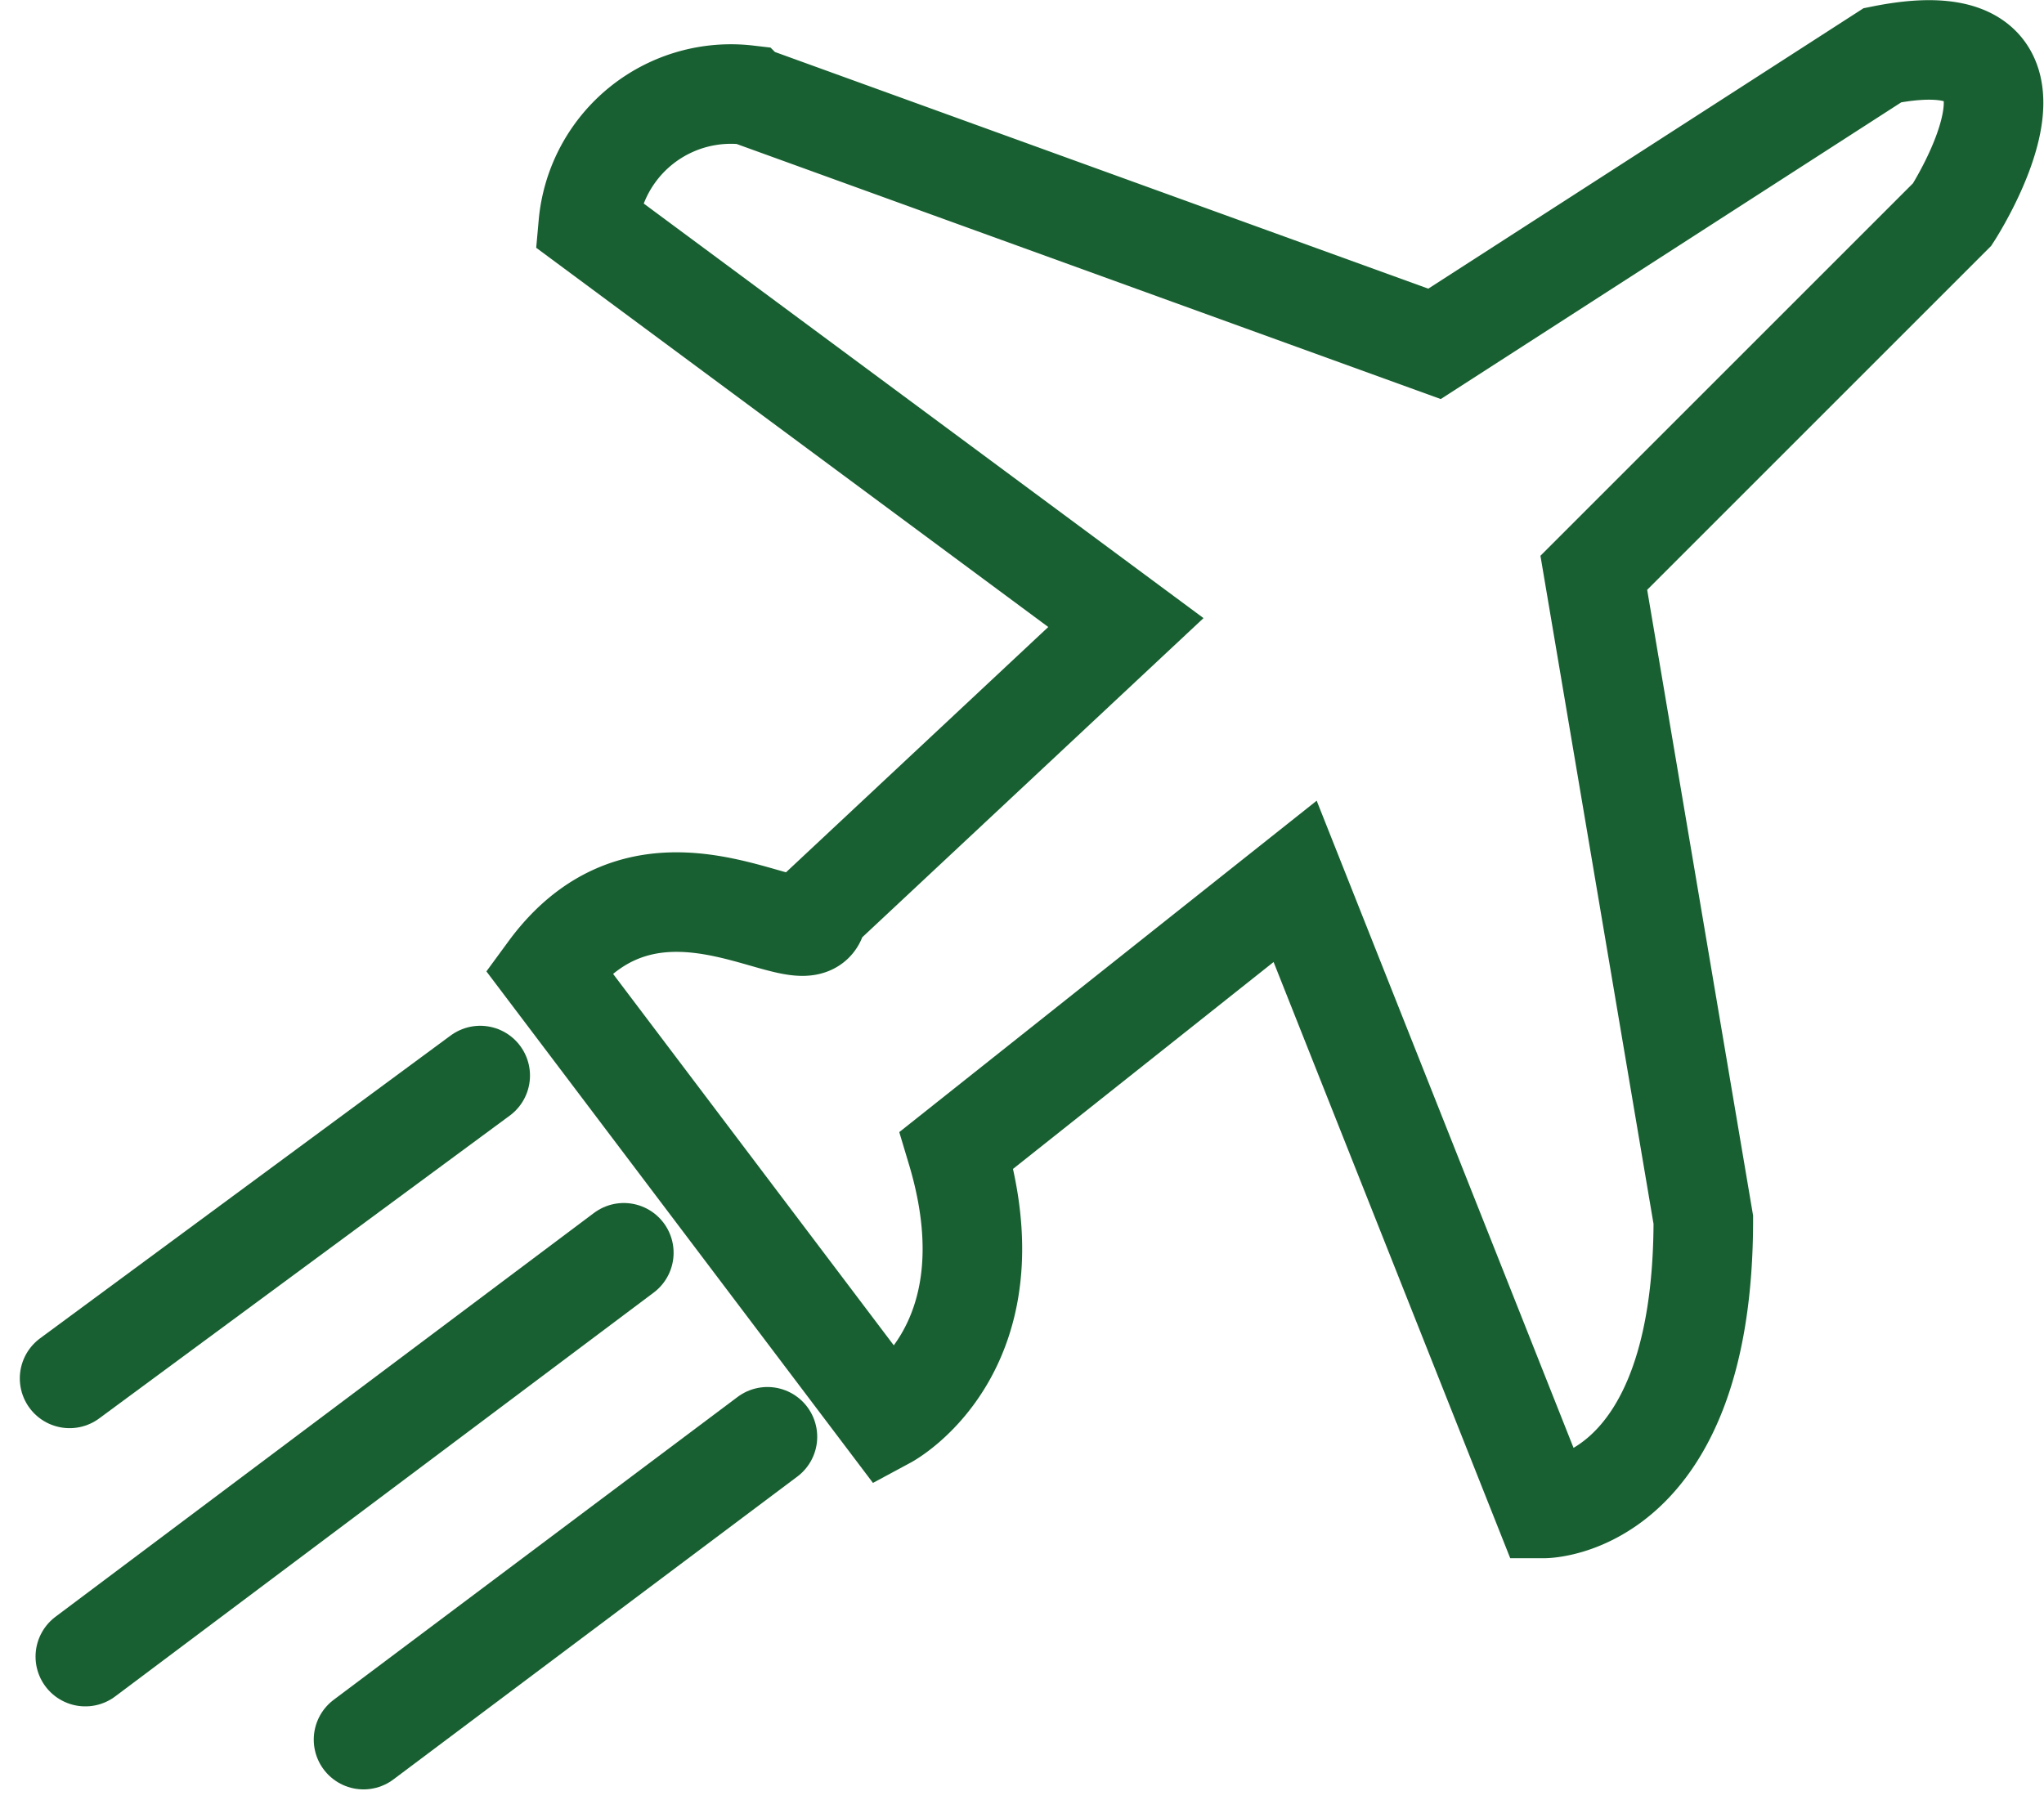 <svg xmlns="http://www.w3.org/2000/svg" width="41.062" height="36.354" viewBox="0 0 41.062 36.354">
  <g id="portalTurismo" transform="translate(-1801.602 -1775.003)">
    <g id="Group_598" data-name="Group 598" transform="translate(1803 1776)">
      <path id="Path_894" data-name="Path 894" d="M37.9,43.059l6.8,9s2.6-1.4,1.4-5.4l6.8-5.4,5,12.6s3.2,0,3.2-5.8l-2.2-13,7.2-7.2s2.6-4-1.4-3.2l-9,5.8-13.8-5a2.877,2.877,0,0,0-3.2,2.6l10.8,8-6.2,5.8C43.3,43.059,40.1,40.058,37.9,43.059Z" transform="translate(-28.28 -24.547)" fill="none" stroke="#186031" stroke-linecap="round" stroke-width="2"/>
      <line id="Line_244" data-name="Line 244" x1="8.249" y2="6.085" transform="translate(0 20.614)" fill="none" stroke="#186031" stroke-linecap="round" stroke-width="2"/>
      <line id="Line_245" data-name="Line 245" x1="10.818" y2="8.114" transform="translate(0.316 24.175)" fill="none" stroke="#186031" stroke-linecap="round" stroke-width="2"/>
      <line id="Line_246" data-name="Line 246" x1="8.114" y2="6.085" transform="translate(5.905 27.872)" fill="none" stroke="#186031" stroke-linecap="round" stroke-width="2"/>
    </g>
  </g>
</svg>

